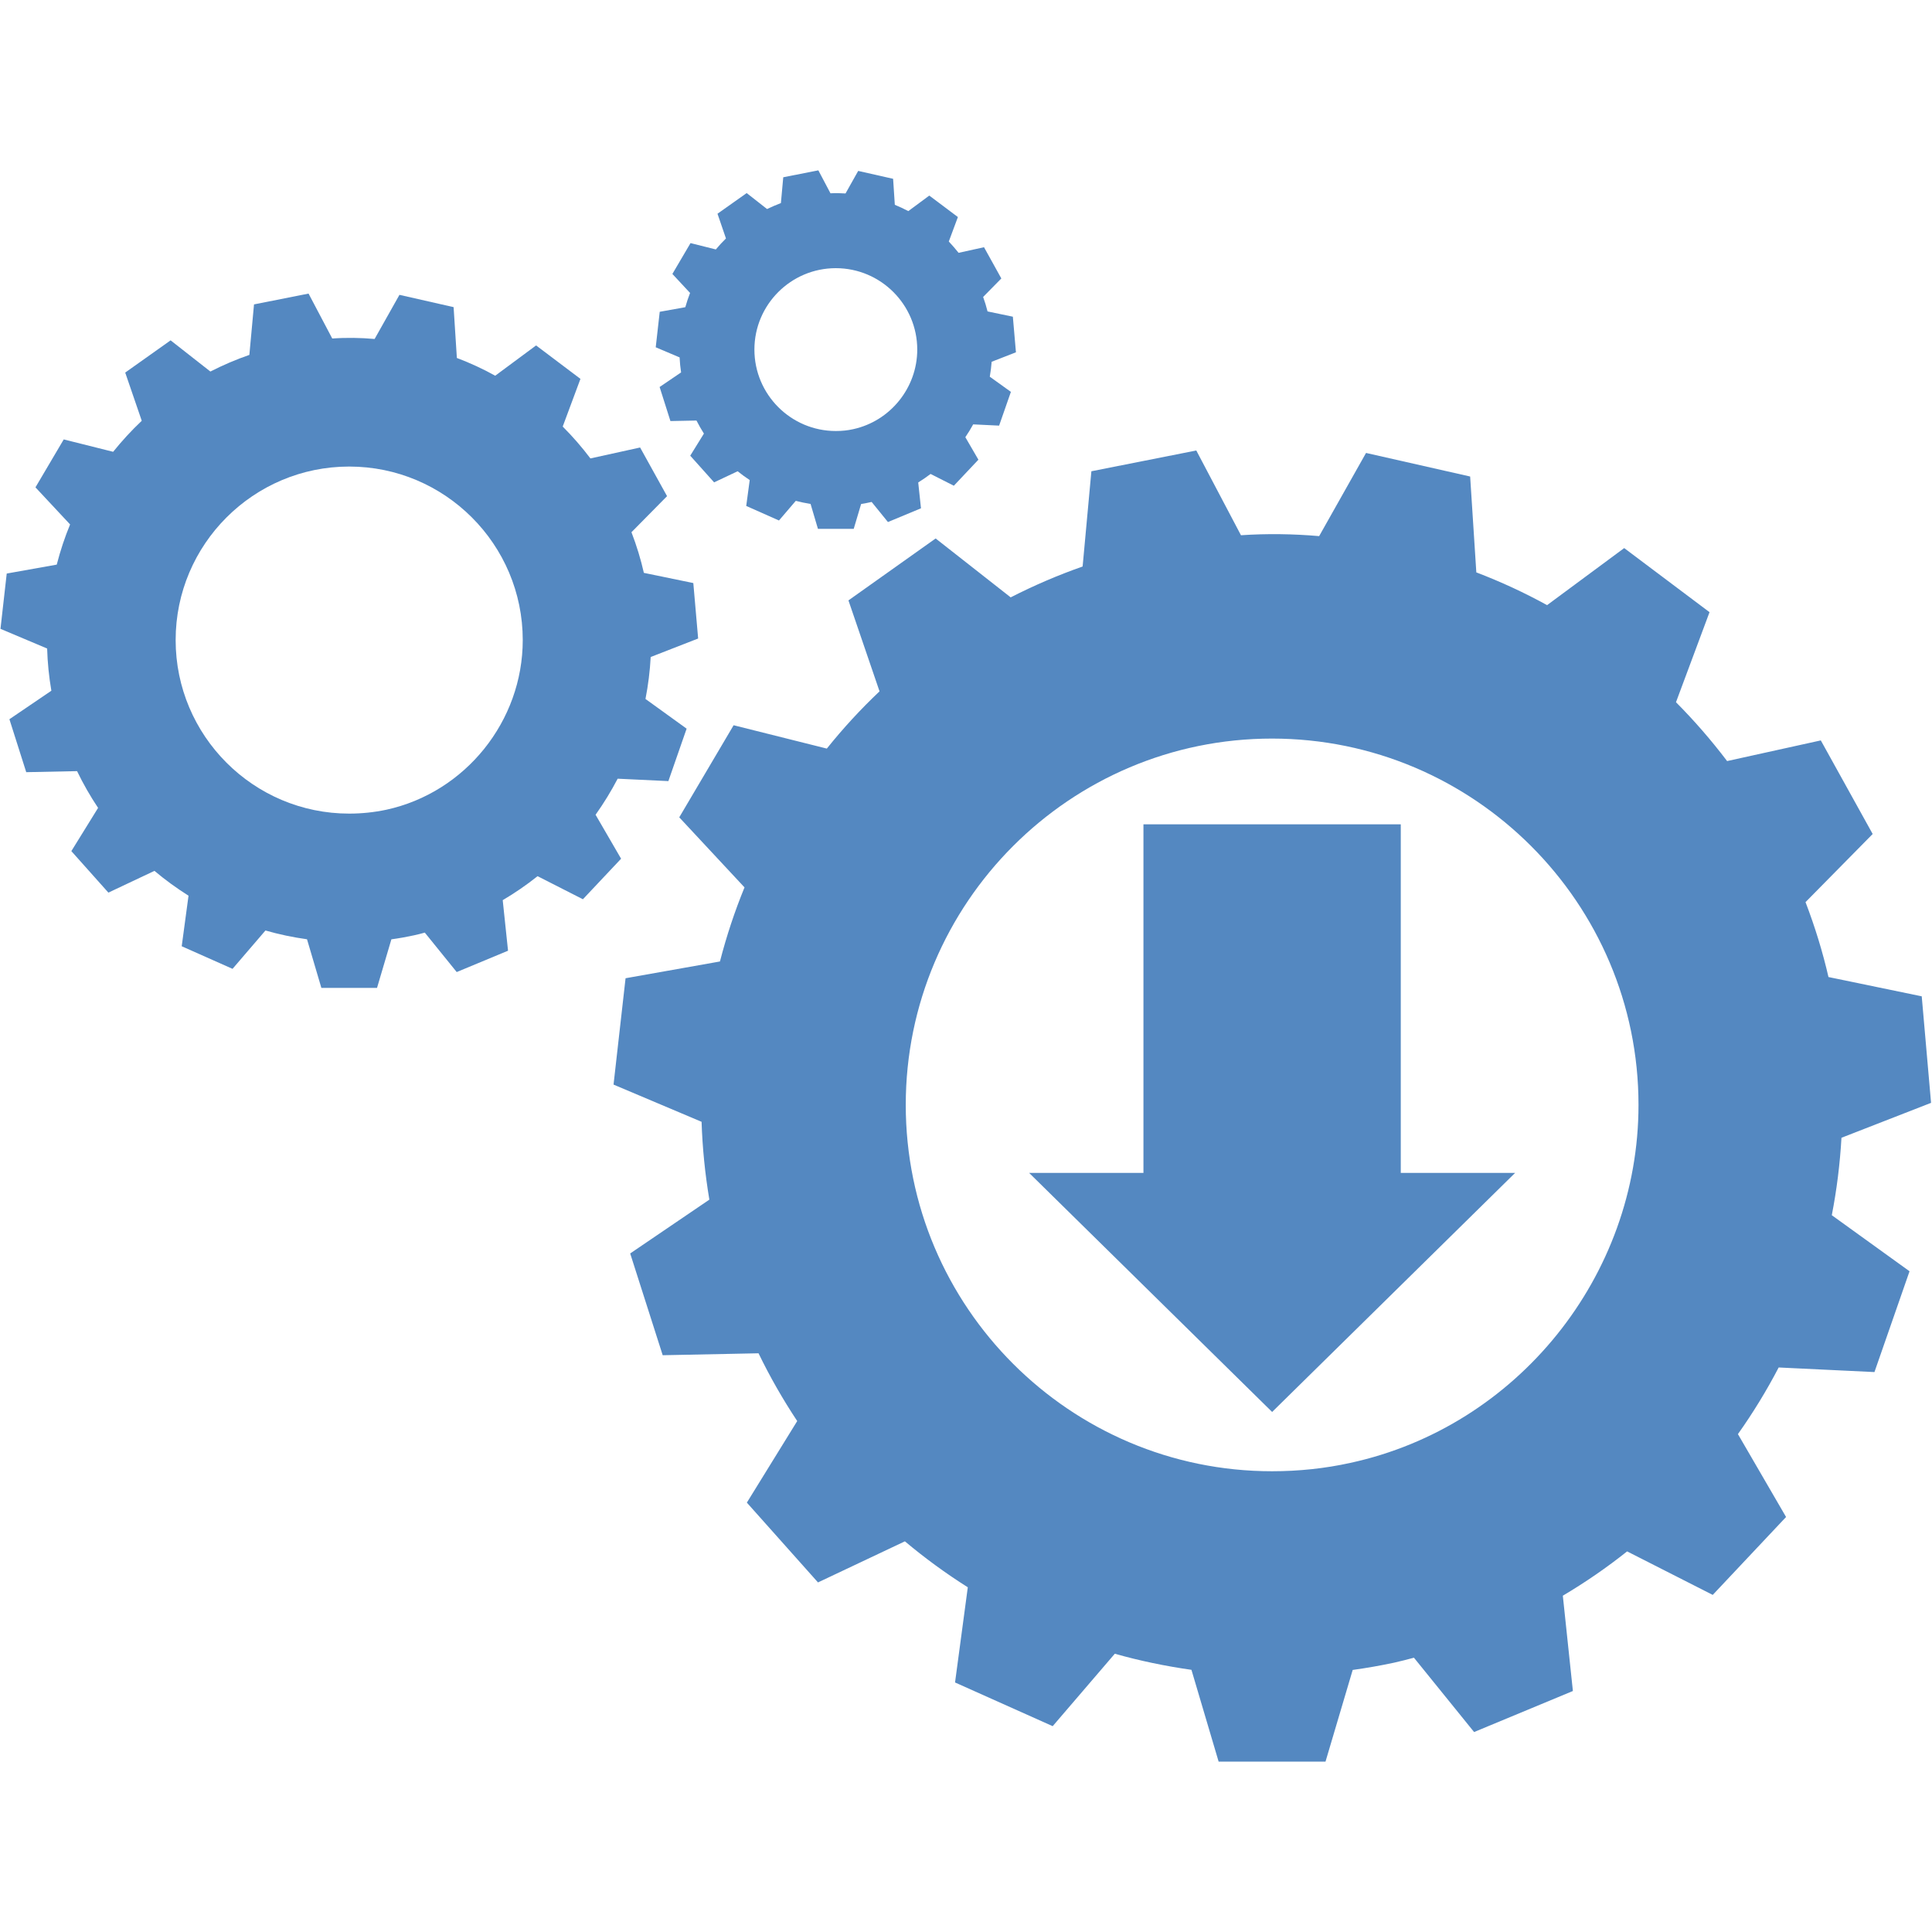 <svg version="1.2" preserveAspectRatio="xMidYMid meet" height="1080" viewBox="0 0 810 810" zoomAndPan="magnify" width="1080" xmlns:xlink="http://www.w3.org/1999/xlink" xmlns="http://www.w3.org/2000/svg"><defs><clipPath id="9d769a851b"><path d="M 274 71.383 L 426 71.383 L 426 222 L 274 222 Z M 274 71.383"></path></clipPath><clipPath id="ae5122ab96"><path d="M 257 188 L 810 188 L 810 738.883 L 257 738.883 Z M 257 188"></path></clipPath></defs><g id="d8bcd99400"><path d="M 219.164 268.348 C 219.164 302.328 195.125 332.258 161.977 339.484 C 156.895 340.559 151.66 341.109 146.402 341.109 C 106.277 341.109 73.641 308.473 73.641 268.348 C 73.641 228.219 106.277 195.605 146.402 195.605 C 186.527 195.605 219.164 228.219 219.164 268.348 Z M 249.695 341.59 C 253.125 336.77 256.223 331.707 258.961 326.473 L 280.219 327.48 L 287.871 305.496 L 270.621 293.043 C 271.75 287.258 272.496 281.355 272.805 275.453 L 292.699 267.699 L 290.676 244.449 L 269.945 240.176 C 268.652 234.484 266.922 228.777 264.742 223.137 L 279.668 208.016 L 268.367 187.613 L 247.535 192.199 C 243.957 187.449 240.07 182.988 235.918 178.84 L 243.355 158.844 L 224.758 144.824 L 207.621 157.52 C 202.539 154.691 197.141 152.195 191.543 150.082 L 190.176 128.77 L 167.473 123.613 L 157.059 142.117 C 151.254 141.594 145.23 141.496 139.297 141.922 L 129.363 123.086 L 106.496 127.621 L 104.547 148.789 C 98.938 150.73 93.465 153.082 88.207 155.766 L 71.527 142.691 L 52.496 156.203 L 59.43 176.41 C 55.09 180.516 51.082 184.883 47.434 189.418 L 26.723 184.23 L 14.867 204.324 L 29.387 219.875 C 27.152 225.273 25.281 230.914 23.793 236.719 L 2.82 240.461 L 0.203 263.645 L 19.762 271.895 C 19.934 277.805 20.527 283.73 21.535 289.59 L 3.945 301.539 L 11 323.738 L 32.312 323.301 C 34.883 328.633 37.832 333.793 41.125 338.711 L 29.914 356.832 L 45.441 374.234 L 64.762 365.113 C 69.152 368.832 73.949 372.309 79.039 375.527 L 76.184 396.719 L 97.492 406.191 L 111.293 390.113 C 116.953 391.746 122.812 392.973 128.715 393.793 L 134.738 414.188 L 158.066 414.188 L 164.09 393.816 C 167.254 393.387 170.375 392.828 173.496 392.152 C 175.031 391.82 176.57 391.438 178.105 391.004 L 191.477 407.539 L 212.996 398.59 L 210.766 377.398 C 215.855 374.398 220.75 371.035 225.383 367.344 L 244.387 377.016 L 260.395 360.02 L 249.695 341.59" style="stroke:none;fill-rule:nonzero;fill:#5488c1;fill-opacity:1;"></path><g clip-path="url(#9d769a851b)" clip-rule="nonzero"><path d="M 316.289 146.555 C 316.289 127.742 331.602 112.43 350.414 112.43 C 369.254 112.43 384.562 127.742 384.562 146.578 C 384.562 162.543 373.281 176.551 357.688 179.938 C 355.363 180.461 352.98 180.703 350.414 180.703 C 331.602 180.703 316.289 165.391 316.289 146.555 Z M 285.551 156.137 L 276.547 162.25 L 281.082 176.531 L 292 176.312 C 292.965 178.184 293.992 180.012 295.121 181.785 L 289.383 191.051 L 299.395 202.23 L 309.258 197.578 C 310.867 198.871 312.547 200.098 314.32 201.27 L 312.859 212.121 L 326.586 218.219 L 333.637 209.984 C 335.633 210.512 337.723 210.941 339.836 211.277 L 342.926 221.723 L 357.926 221.723 L 361.027 211.309 C 362.176 211.137 363.305 210.918 364.453 210.656 C 364.793 210.586 365.102 210.512 365.441 210.445 L 372.273 218.867 L 386.125 213.105 L 384.969 202.277 C 386.773 201.148 388.504 199.953 390.156 198.707 L 399.902 203.645 L 410.199 192.727 L 404.723 183.297 C 405.902 181.566 407 179.77 408.008 177.922 L 418.883 178.445 L 423.824 164.293 L 414.973 157.934 C 415.328 155.863 415.598 153.781 415.762 151.668 L 425.938 147.707 L 424.645 132.777 L 414.031 130.566 C 413.527 128.531 412.906 126.492 412.184 124.5 L 419.816 116.746 L 412.551 103.648 L 401.895 106 C 400.594 104.371 399.203 102.762 397.789 101.25 L 401.602 91 L 389.609 81.996 L 380.816 88.504 C 378.977 87.547 377.082 86.652 375.156 85.863 L 374.441 74.965 L 359.801 71.656 L 354.492 81.109 C 352.406 80.969 350.316 80.922 348.184 81.043 L 343.098 71.418 L 328.383 74.32 L 327.398 85.141 C 325.434 85.887 323.488 86.727 321.59 87.637 L 313.051 80.945 L 300.812 89.609 L 304.363 99.977 C 302.875 101.438 301.461 102.969 300.113 104.578 L 289.504 101.918 L 281.902 114.852 L 289.316 122.824 C 288.551 124.762 287.902 126.754 287.324 128.793 L 276.594 130.719 L 274.918 145.602 L 284.926 149.84 C 285.023 151.953 285.234 154.047 285.551 156.137" style="stroke:none;fill-rule:nonzero;fill:#5488c1;fill-opacity:1;"></path></g><g clip-path="url(#ae5122ab96)" clip-rule="nonzero"><path d="M 686.949 463.246 C 686.949 535 636.168 598.113 566.137 613.324 C 555.578 615.656 544.539 616.828 533.305 616.828 C 448.617 616.828 379.742 547.934 379.742 463.246 C 379.742 378.551 448.617 309.652 533.305 309.652 C 618.023 309.652 686.949 378.551 686.949 463.246 Z M 772.043 477.016 L 809.605 462.379 L 805.695 417.711 L 766.598 409.629 C 764.199 399.215 760.98 388.68 756.973 378.219 L 785.129 349.656 L 763.383 310.418 L 724.098 319.082 C 717.473 310.344 710.297 302.086 702.664 294.41 L 716.727 256.66 L 680.949 229.785 L 648.621 253.707 C 639.168 248.5 629.227 243.891 618.957 239.98 L 616.367 199.781 L 572.715 189.898 L 553.059 224.77 C 542.262 223.828 531.125 223.664 520.281 224.406 L 501.555 188.871 L 457.566 197.578 L 453.895 237.508 C 443.555 241.133 433.449 245.48 423.734 250.449 L 392.27 225.754 L 355.715 251.719 L 368.75 289.852 C 360.828 297.336 353.438 305.383 346.648 313.848 L 307.574 304.059 L 284.781 342.672 L 312.141 372.043 C 308.055 382.008 304.605 392.395 301.844 403.102 L 262.27 410.133 L 257.23 454.719 L 294.137 470.32 C 294.496 481.195 295.582 492.137 297.402 502.957 L 264.207 525.516 L 277.84 568.184 L 318.02 567.371 C 322.742 577.141 328.195 586.668 334.238 595.781 L 313.125 629.98 L 342.949 663.438 L 379.383 646.211 C 387.66 653.164 396.488 659.625 405.754 665.477 L 400.406 705.383 L 441.344 723.703 L 467.387 693.336 C 477.75 696.27 488.5 698.523 499.52 700.082 L 510.918 738.574 L 555.723 738.574 L 567.121 700.133 C 572.98 699.316 578.762 698.309 584.492 697.082 C 587.305 696.457 590.062 695.734 592.801 695 L 618.023 726.168 L 659.441 708.961 L 655.223 669.008 C 664.602 663.438 673.656 657.219 682.176 650.43 L 718.074 668.672 L 748.816 636.004 L 728.633 601.258 C 734.941 592.375 740.656 583.02 745.719 573.32 L 785.871 575.246 L 800.582 532.984 L 767.992 509.484 C 770.059 498.859 771.418 487.984 772.043 477.016" style="stroke:none;fill-rule:nonzero;fill:#5488c1;fill-opacity:1;"></path></g><path d="M 587.281 345.605 L 479.395 345.605 L 479.395 491.746 L 431.465 491.746 L 533.344 591.969 L 635.219 491.746 L 587.281 491.746 L 587.281 345.605" style="stroke:none;fill-rule:nonzero;fill:#5488c1;fill-opacity:1;"></path></g></svg>